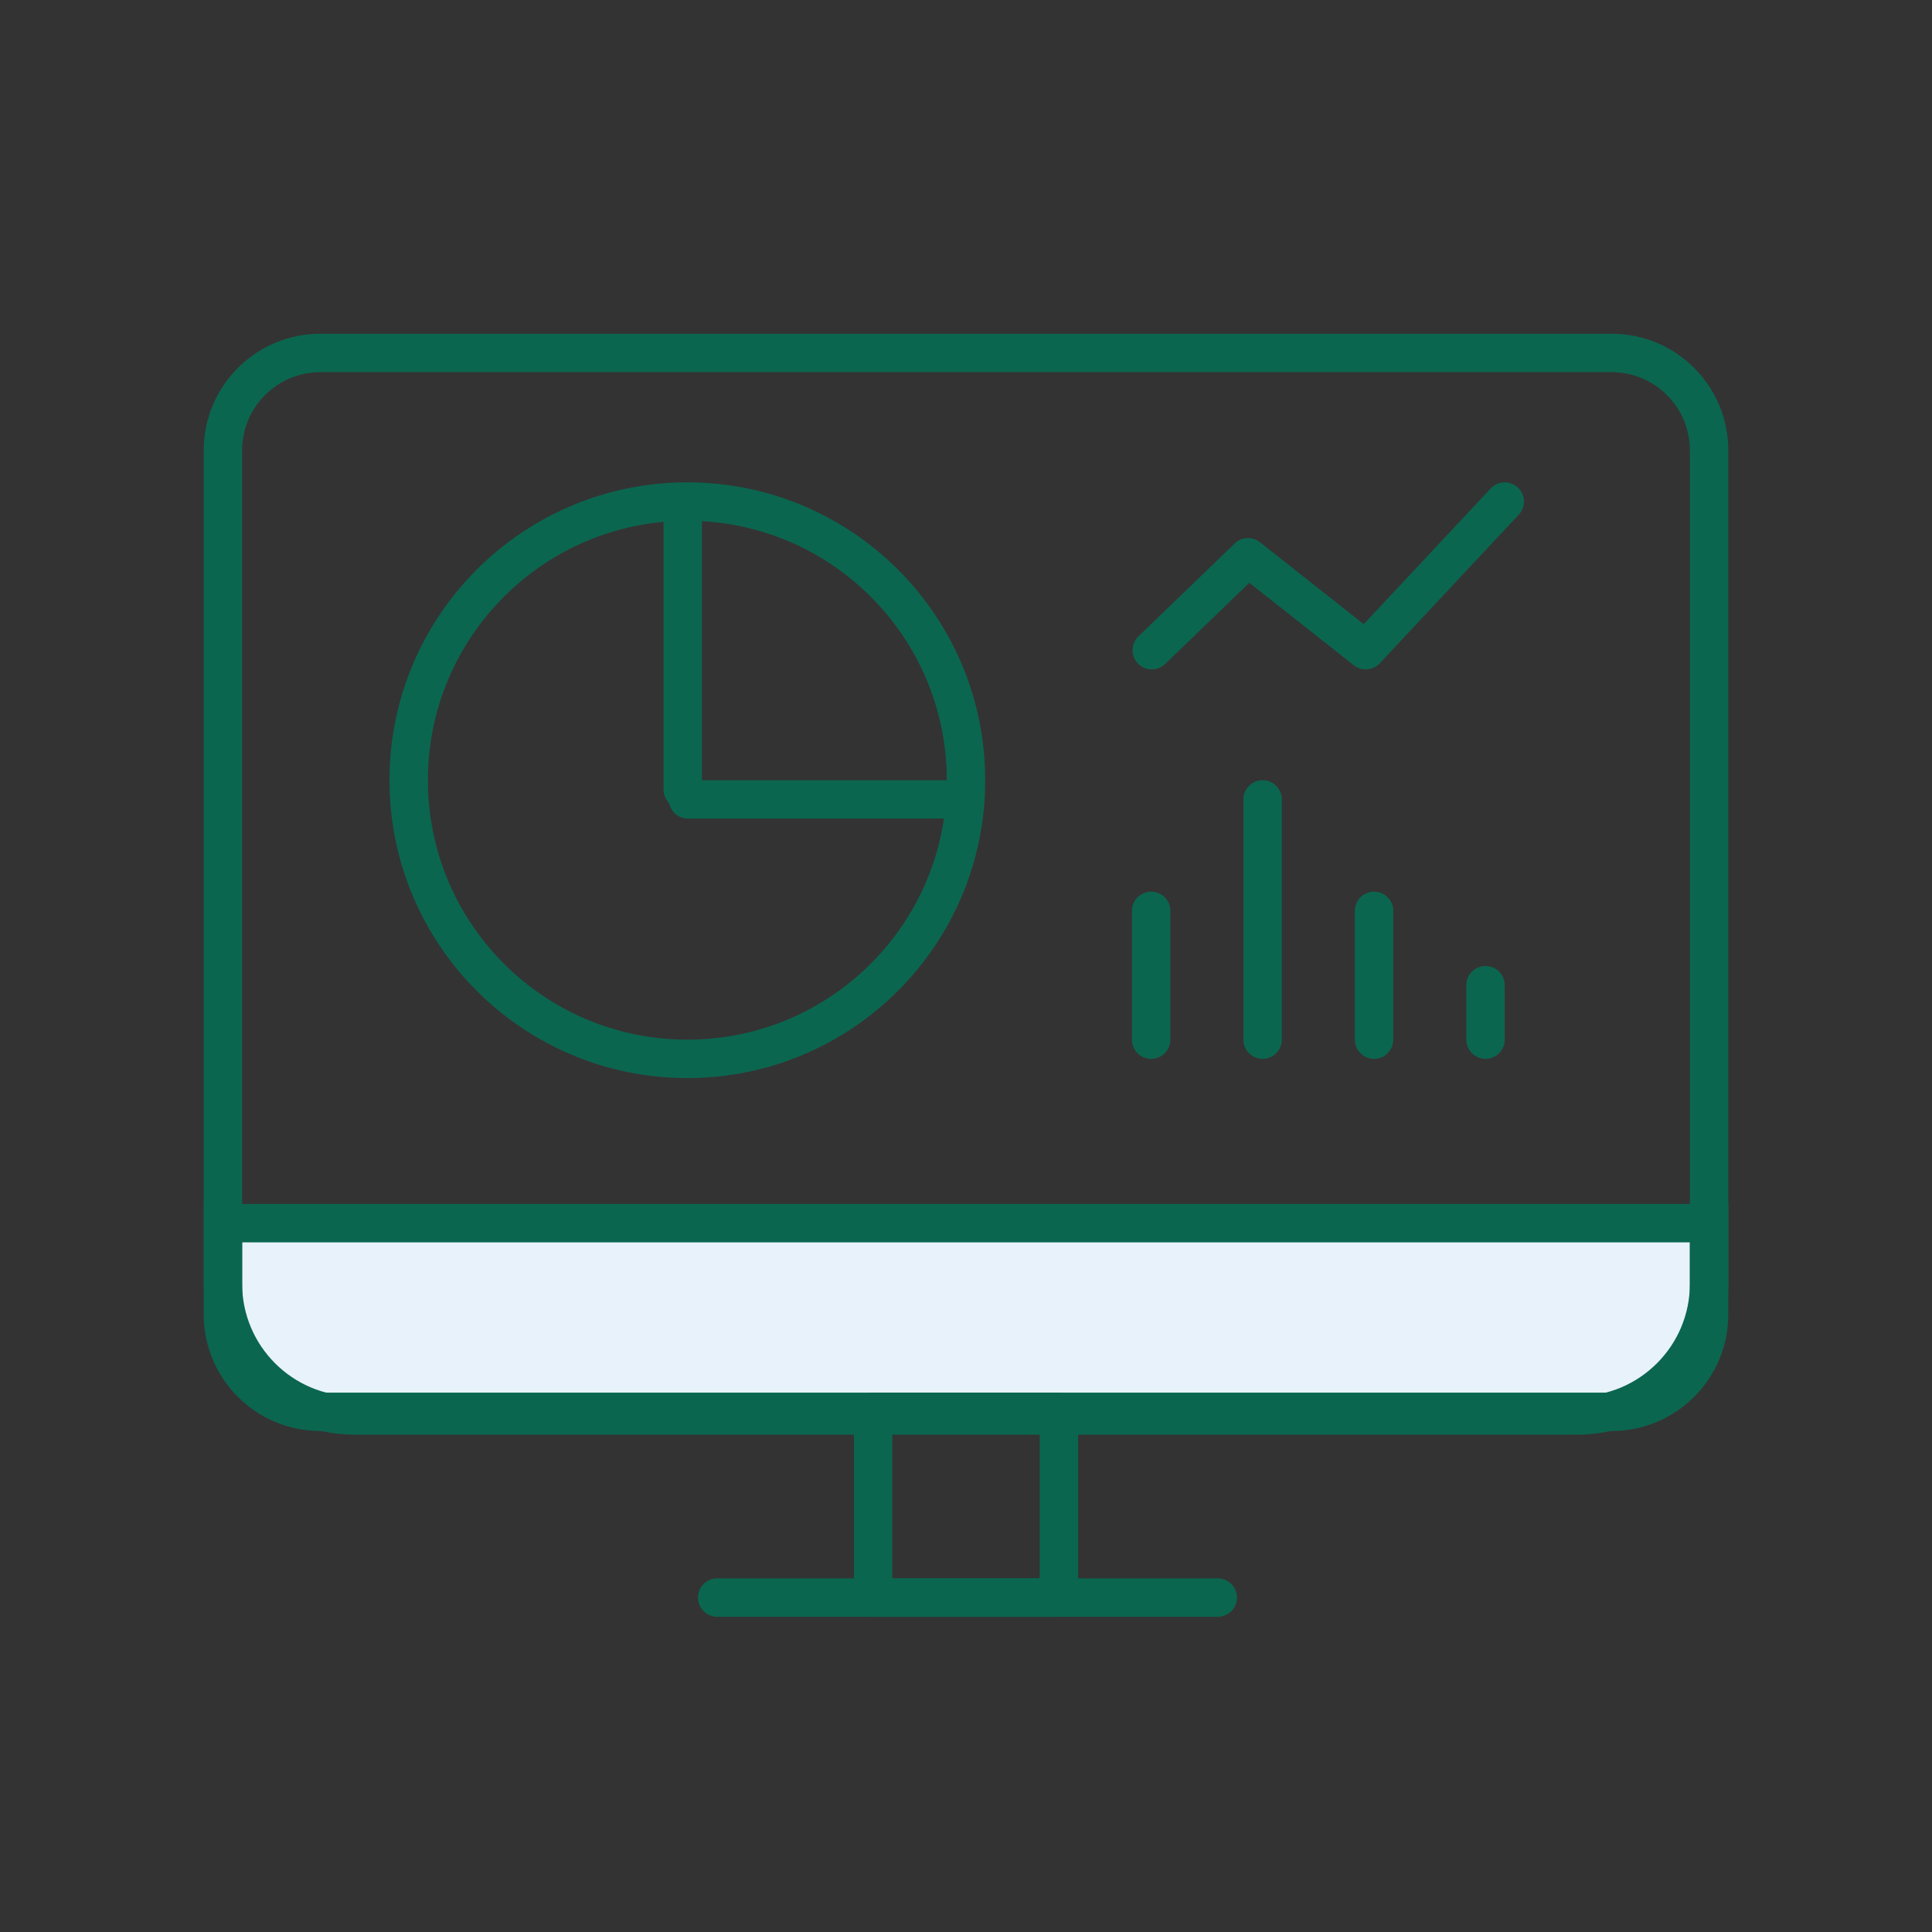 <svg width="88" height="88" viewBox="0 0 88 88" fill="none" xmlns="http://www.w3.org/2000/svg">
<rect x="0" y="0" width="88" height="88" fill="#333333" stroke="none"/>
<path d="M10.154 55.713H77.847V58.473C77.847 61.787 75.16 64.473 71.847 64.473H16.154C12.841 64.473 10.154 61.787 10.154 58.473V55.713Z" fill="#E8F2FA" stroke="#0B664F" stroke-width="1.75"/>
<path d="M48.231 64.307H39.77V72.768H48.231V64.307Z" stroke="#0B664F" stroke-width="1.75" stroke-linecap="round" stroke-linejoin="round"/>
<path d="M55.468 72.768H32.668" stroke="#0B664F" stroke-width="1.75" stroke-linecap="round" stroke-linejoin="round"/>
<path d="M73.404 16.076H14.597C12.143 16.076 10.154 18.062 10.154 20.512V59.871C10.154 62.321 12.143 64.307 14.597 64.307H73.404C75.858 64.307 77.847 62.321 77.847 59.871V20.512C77.847 18.062 75.858 16.076 73.404 16.076Z" stroke="#0B664F" stroke-width="1.75" stroke-linecap="round" stroke-linejoin="round"/>
<ellipse cx="31.308" cy="35.538" rx="12.692" ry="12.692" stroke="#0B664F" stroke-width="1.75" stroke-linecap="round" stroke-linejoin="round"/>
<path d="M31.097 23.48L31.097 35.961" stroke="#0B664F" stroke-width="1.75" stroke-linecap="round" stroke-linejoin="round"/>
<line x1="43.125" y1="36.412" x2="31.337" y2="36.412" stroke="#0B664F" stroke-width="1.75" stroke-linecap="round" stroke-linejoin="round"/>
<line x1="52.434" y1="47.355" x2="52.434" y2="41.49" stroke="#0B664F" stroke-width="1.75" stroke-linecap="round" stroke-linejoin="round"/>
<line x1="62.587" y1="47.355" x2="62.587" y2="41.49" stroke="#0B664F" stroke-width="1.75" stroke-linecap="round" stroke-linejoin="round"/>
<line x1="67.664" y1="47.355" x2="67.664" y2="44.875" stroke="#0B664F" stroke-width="1.75" stroke-linecap="round" stroke-linejoin="round"/>
<line x1="57.51" y1="47.355" x2="57.51" y2="36.413" stroke="#0B664F" stroke-width="1.75" stroke-linecap="round" stroke-linejoin="round"/>
<path d="M52.462 29.615L56.846 25.384L62.206 29.615L68.539 22.846" stroke="#0B664F" stroke-width="1.75" stroke-linecap="round" stroke-linejoin="round"/>
</svg>
